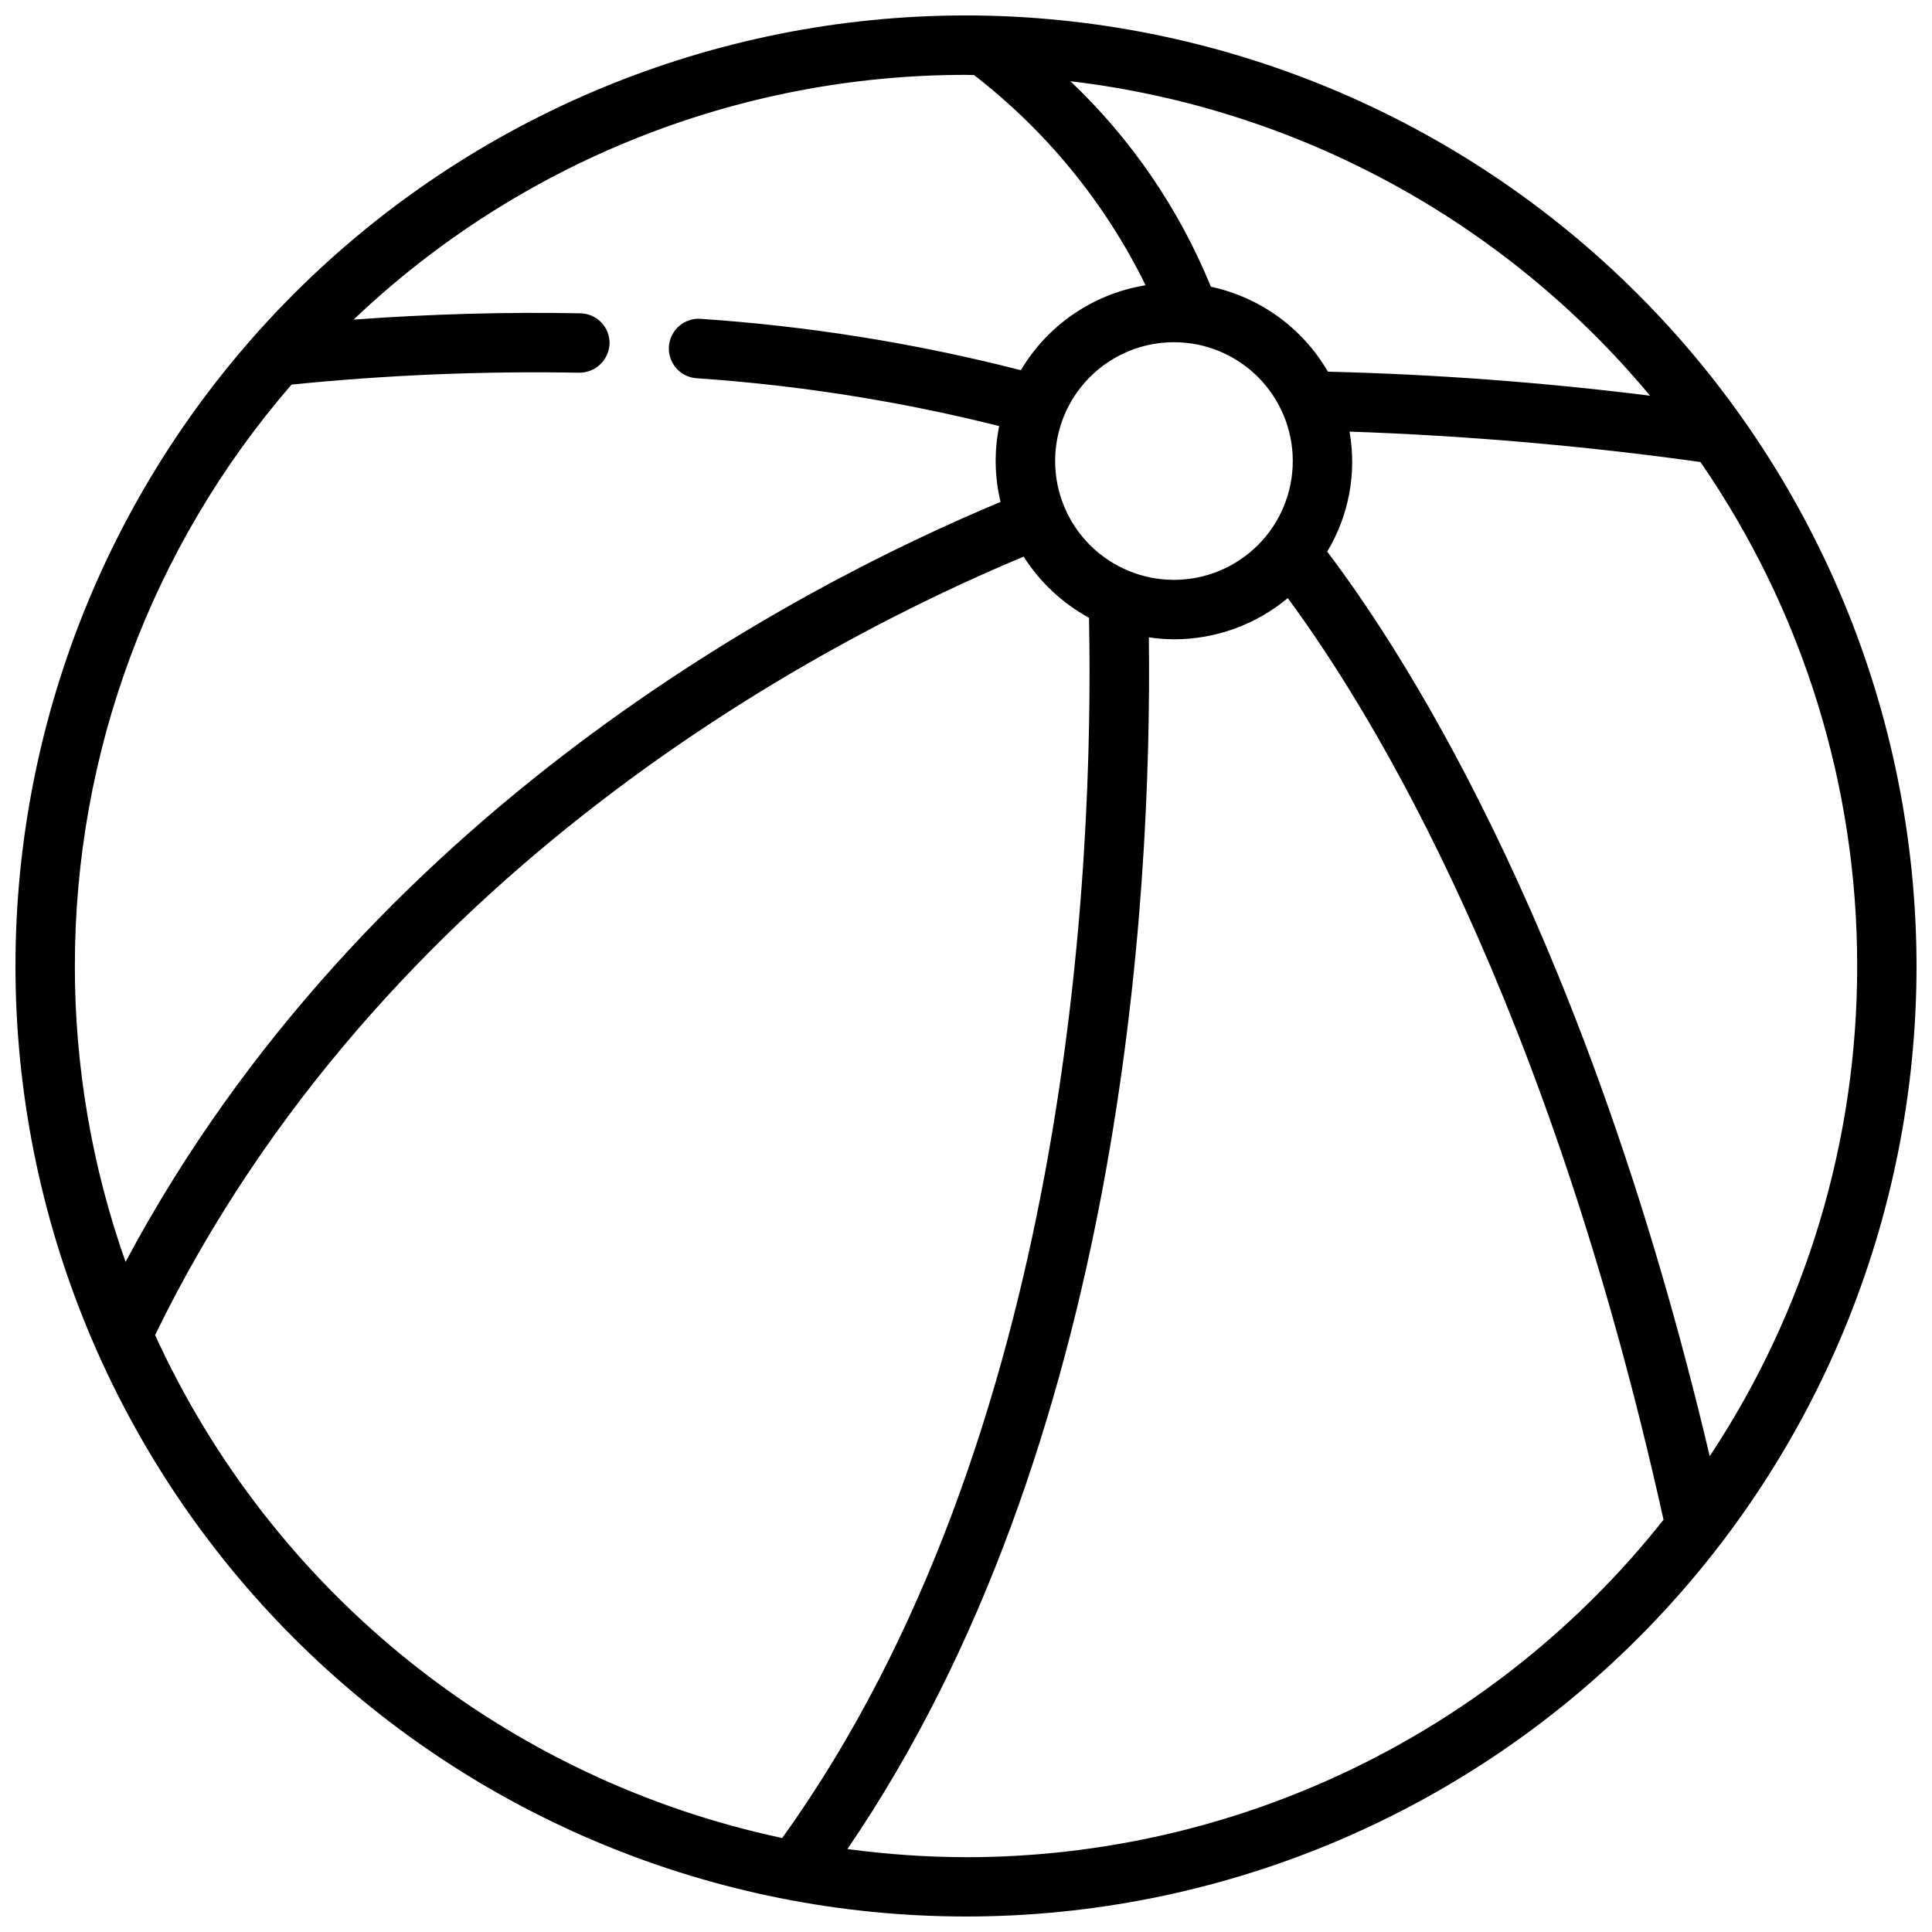<?xml version="1.0" encoding="UTF-8"?>
<!-- Uploaded to: SVG Repo, www.svgrepo.com, Generator: SVG Repo Mixer Tools -->
<svg width="800px" height="800px" version="1.1" viewBox="144 144 512 512" xmlns="http://www.w3.org/2000/svg">
 <defs>
  <clipPath id="a">
   <path d="m148.09 148.09h503.81v503.81h-503.81z"/>
  </clipPath>
 </defs>
 <g clip-path="url(#a)">
  <path d="m400 148.09c-66.812 0-130.88 26.539-178.12 73.781s-73.781 111.31-73.781 178.12c0 66.809 26.539 130.88 73.781 178.12 47.242 47.242 111.31 73.781 178.12 73.781 66.809 0 130.88-26.539 178.12-73.781 47.242-47.242 73.781-111.31 73.781-178.12-0.074-66.789-26.637-130.82-73.863-178.04-47.227-47.223-111.25-73.789-178.04-73.863zm-236.16 251.91c-0.031-56.598 20.355-111.31 57.422-154.08 25.328-2.555 50.789-3.606 76.246-3.148 4.32 0.016 7.875-3.398 8.031-7.715 0.043-2.086-0.746-4.106-2.195-5.613-1.445-1.504-3.434-2.375-5.519-2.414-19.594-0.379-39.73 0.18-60.109 1.668h-0.004c43.762-41.656 101.88-64.879 162.29-64.859 0.707 0 1.41 0.047 2.125 0.055v0.004c19.211 14.848 34.766 33.902 45.469 55.699-13.812 2.238-25.918 10.48-33.062 22.508-27.793-7.121-56.18-11.676-84.805-13.609-4.348-0.324-8.133 2.941-8.457 7.289-0.32 4.348 2.941 8.133 7.289 8.453 27.07 1.836 53.918 6.074 80.234 12.676-1.352 6.644-1.227 13.508 0.359 20.105-54.023 22.527-168.21 82.121-231.88 201.39-8.898-25.18-13.445-51.695-13.438-78.402zm291.27-165.31c8.352 0 16.363 3.316 22.266 9.223 5.906 5.902 9.223 13.914 9.223 22.266 0 8.348-3.316 16.359-9.223 22.266-5.902 5.902-13.914 9.223-22.266 9.223-8.352 0-16.359-3.32-22.266-9.223-5.902-5.906-9.223-13.918-9.223-22.266 0-8.352 3.32-16.363 9.223-22.266 5.906-5.906 13.914-9.223 22.266-9.223zm-270.01 263.11c59.906-123.03 176.25-183.8 230.18-206.29h-0.004c4.312 6.777 10.27 12.352 17.32 16.207 1.324 65.59-4.961 217.03-81.301 323.38h-0.004c-36.184-7.707-70.059-23.777-98.918-46.922-28.859-23.148-51.898-52.727-67.273-86.375zm214.91 138.37c-10.516-0.02-21.016-0.742-31.434-2.156 72.895-106.77 80.742-252.54 79.879-321.12h-0.004c2.207 0.336 4.43 0.512 6.66 0.527 11.023 0.008 21.695-3.856 30.16-10.918 23.191 31.426 69.164 107.14 99.582 244.25h-0.004c-22.07 27.879-50.164 50.402-82.176 65.891-32.008 15.484-67.105 23.531-102.66 23.535zm236.16-236.16c0.039 46.195-13.555 91.379-39.078 129.89-32-135.59-78.926-210.08-101.37-239.72 5.75-9.535 7.856-20.828 5.918-31.797 31.113 1.07 62.152 3.762 92.984 8.055 27.098 39.27 41.59 85.863 41.543 133.57zm-140.26-157.51c-6.703-11.543-17.965-19.719-31.016-22.516-8.402-20.59-21.094-39.152-37.227-54.457 59.98 7.098 114.96 36.926 153.61 83.34-28.332-3.547-56.824-5.672-85.367-6.367z"/>
 </g>
</svg>